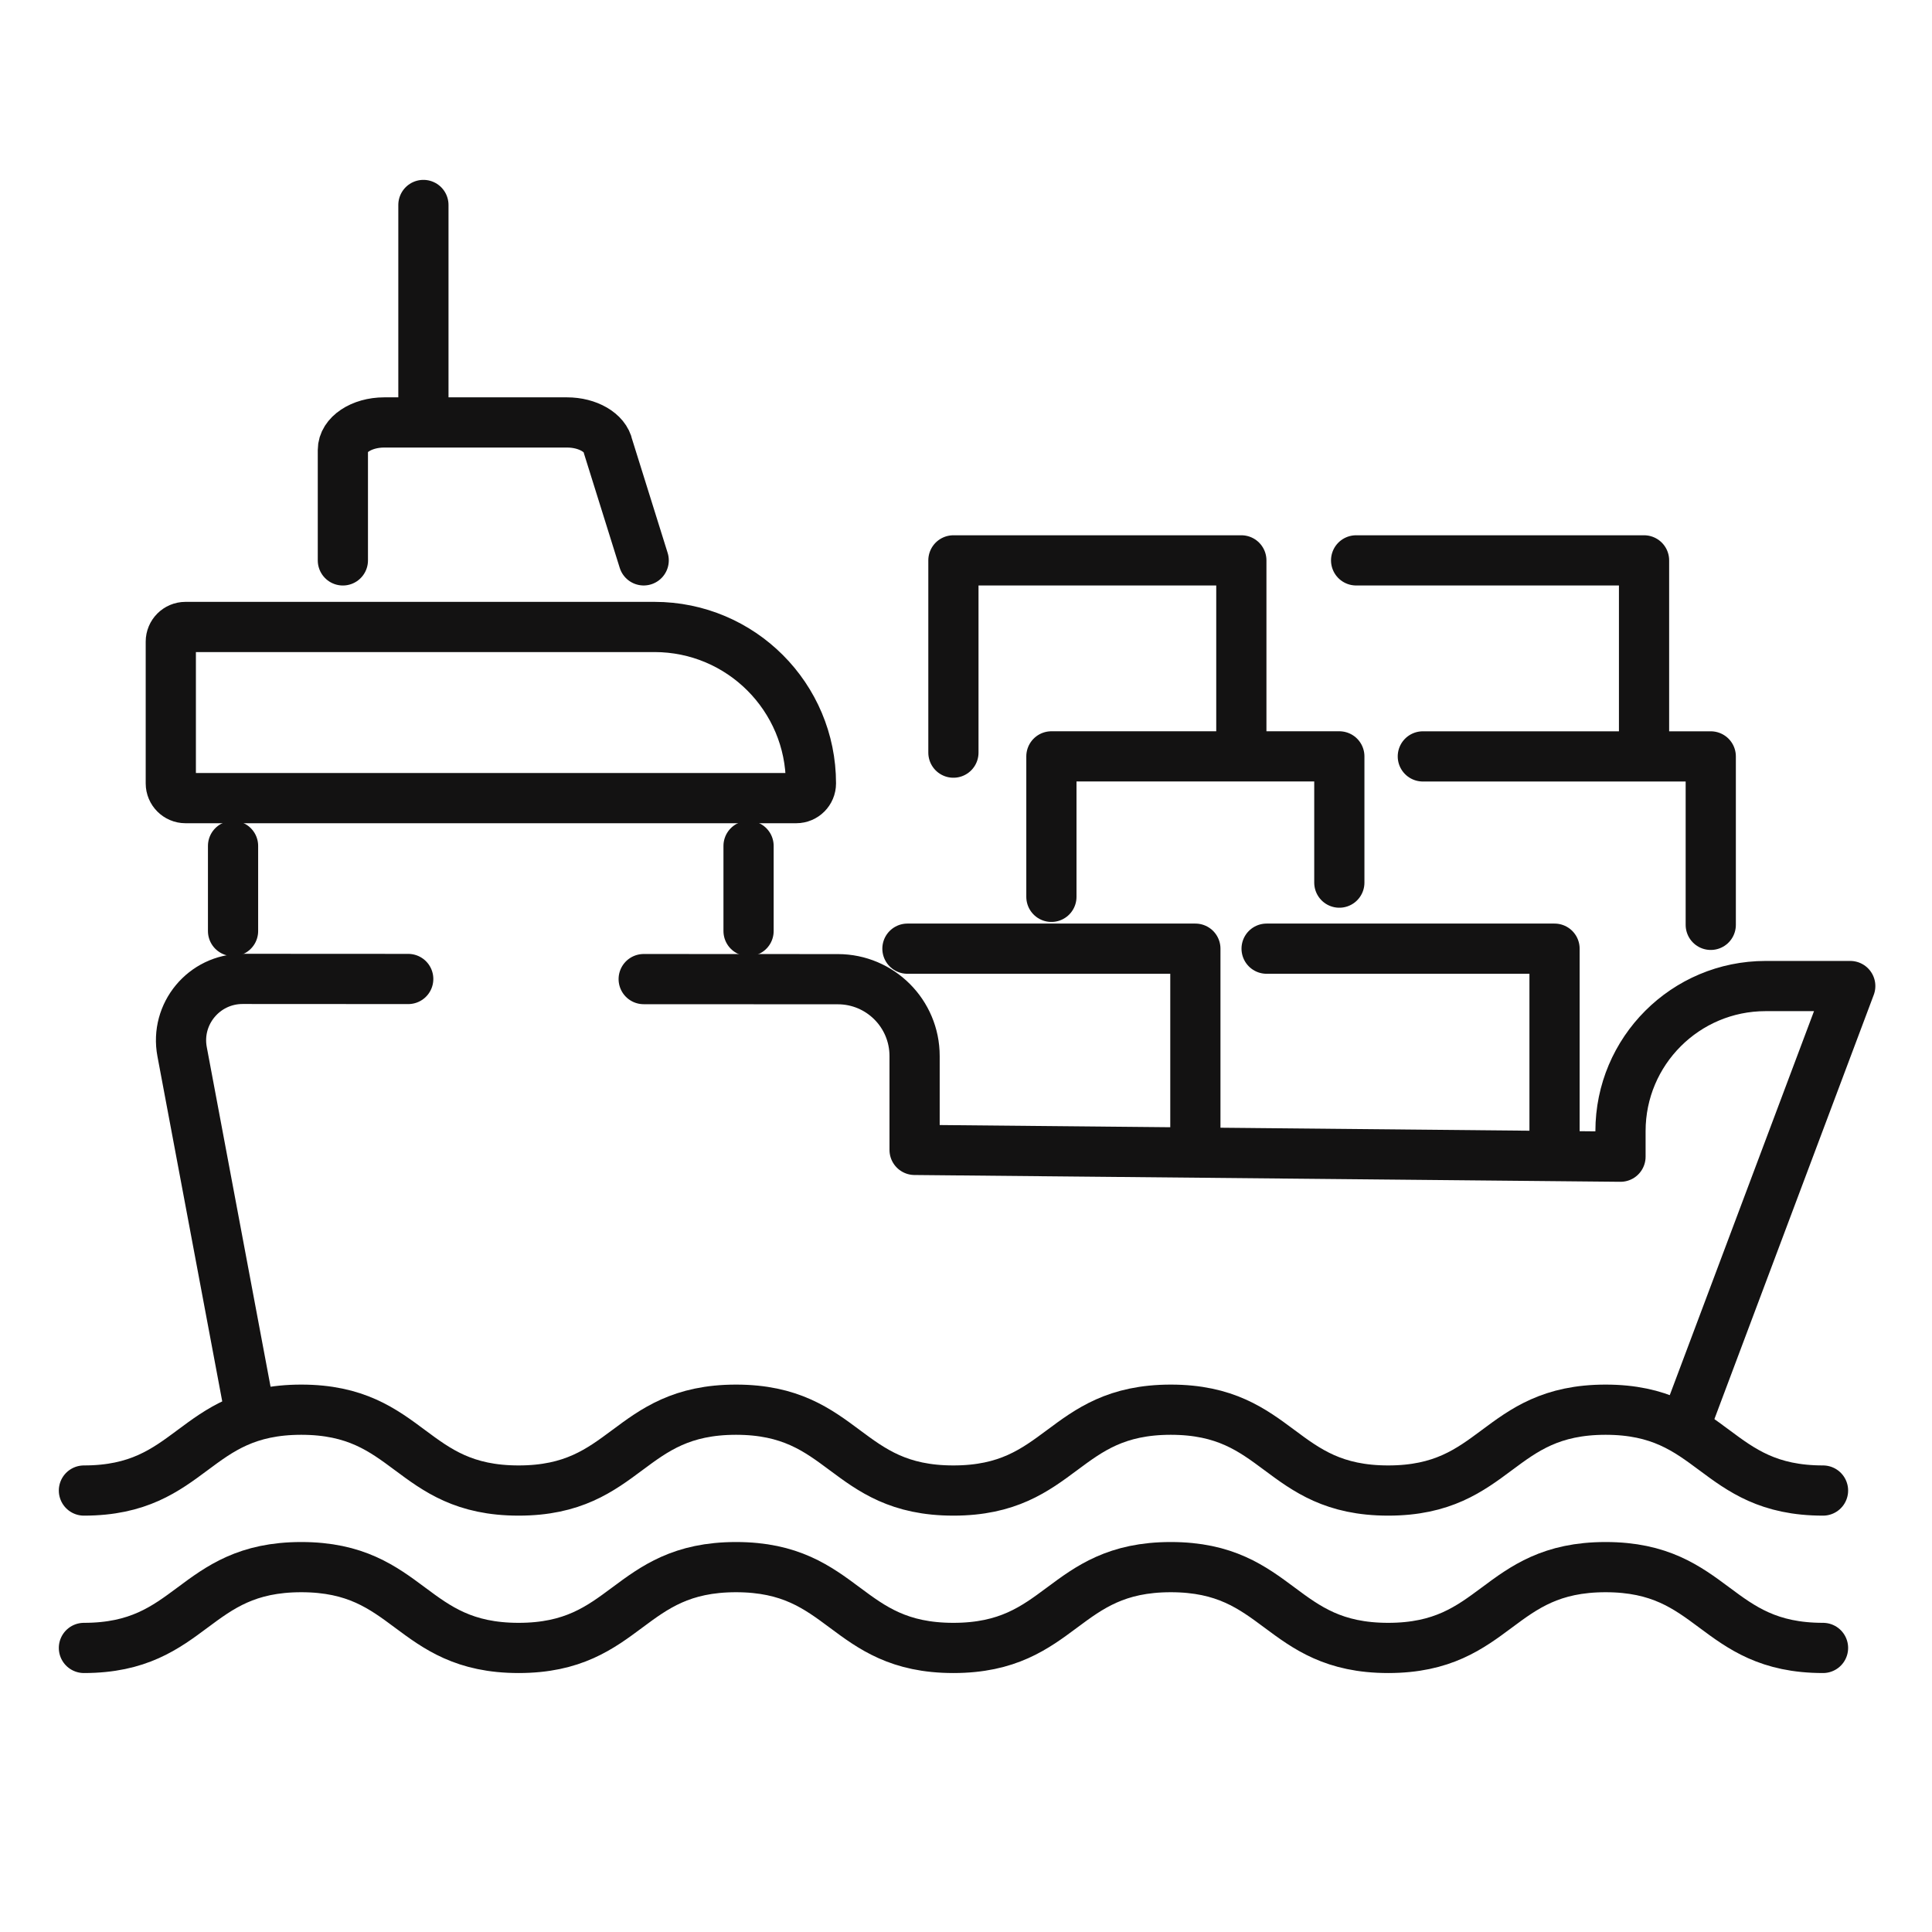 <?xml version="1.0" encoding="UTF-8" standalone="no"?>
<!-- Created with Inkscape (http://www.inkscape.org/) -->

<svg
   width="64mm"
   height="64mm"
   viewBox="0 0 64 64"
   version="1.1"
   id="svg1"
   inkscape:version="1.4.2 (ebf0e940d0, 2025-05-08)"
   sodipodi:docname="ship.svg"
   xmlns:inkscape="http://www.inkscape.org/namespaces/inkscape"
   xmlns:sodipodi="http://sodipodi.sourceforge.net/DTD/sodipodi-0.dtd"
   xmlns="http://www.w3.org/2000/svg"
   xmlns:svg="http://www.w3.org/2000/svg">
  <sodipodi:namedview
     id="namedview1"
     pagecolor="#ffffff"
     bordercolor="#000000"
     borderopacity="0.25"
     inkscape:showpageshadow="2"
     inkscape:pageopacity="0.0"
     inkscape:pagecheckerboard="0"
     inkscape:deskcolor="#d1d1d1"
     inkscape:document-units="mm"
     inkscape:zoom="0.79464085"
     inkscape:cx="159.19141"
     inkscape:cy="158.5622"
     inkscape:window-width="1366"
     inkscape:window-height="651"
     inkscape:window-x="0"
     inkscape:window-y="0"
     inkscape:window-maximized="1"
     inkscape:current-layer="layer1" />
  <defs
     id="defs1" />
  <g
     inkscape:label="Layer 1"
     inkscape:groupmode="layer"
     id="layer1"
     transform="translate(-62.706,-106.362)">
    <path
       id="path106"
       d="m 84.029,138.796 6.432,0.003 c 1.404,6.7e-4 2.542,1.14 2.542,2.545 v 3.11 l 23.384,0.225 v -0.847 c 0,-2.654 2.153,-4.806 4.807,-4.806 h 2.804 l -5.356,14.258"
       style="fill:none;stroke:#131212;stroke-width:1.663;stroke-linecap:round;stroke-linejoin:round;stroke-miterlimit:10;stroke-dasharray:none;stroke-opacity:1" />
    <path
       id="path107"
       d="M 70.963,153.046 68.739,141.204 c -0.238,-1.255 0.727,-2.415 2.003,-2.415 l 5.487,0.003"
       style="fill:none;stroke:#131212;stroke-width:1.663;stroke-linecap:round;stroke-linejoin:round;stroke-miterlimit:10;stroke-dasharray:none;stroke-opacity:1" />
    <path
       id="path108"
       d="m 65.486,155.738 c 3.6,0 3.6,-2.678 7.2,-2.678 3.6,0 3.6,2.678 7.2,2.678 3.6,0 3.6,-2.678 7.202,-2.678 3.6,0 3.6,2.678 7.2,2.678 3.602,0 3.602,-2.678 7.202,-2.678 3.6,0 3.6,2.678 7.202,2.678 3.6,0 3.6,-2.678 7.202,-2.678 3.6,0 3.6,2.678 7.202,2.678"
       style="fill:none;stroke:#131212;stroke-width:1.663;stroke-linecap:round;stroke-linejoin:round;stroke-miterlimit:10;stroke-dasharray:none;stroke-opacity:1" />
    <path
       id="path109"
       d="m 65.486,160.952 c 3.6,0 3.6,-2.677 7.2,-2.677 3.6,0 3.6,2.677 7.2,2.677 3.6,0 3.6,-2.677 7.202,-2.677 3.6,0 3.6,2.677 7.2,2.677 3.602,0 3.602,-2.677 7.202,-2.677 3.6,0 3.6,2.677 7.202,2.677 3.6,0 3.6,-2.677 7.202,-2.677 3.6,0 3.6,2.677 7.202,2.677"
       style="fill:none;stroke:#131212;stroke-width:1.663;stroke-linecap:round;stroke-linejoin:round;stroke-miterlimit:10;stroke-dasharray:none;stroke-opacity:1" />
    <path
       id="path110"
       d="m 87.503,137.204 v -2.82"
       style="fill:none;stroke:#131212;stroke-width:1.663;stroke-linecap:round;stroke-linejoin:round;stroke-miterlimit:10;stroke-dasharray:none;stroke-opacity:1" />
    <path
       id="path111"
       d="m 70.426,134.384 v 2.82"
       style="fill:none;stroke:#131212;stroke-width:1.663;stroke-linecap:round;stroke-linejoin:round;stroke-miterlimit:10;stroke-dasharray:none;stroke-opacity:1" />
    <path
       id="path112"
       d="m 84.029,124.925 -1.181,-3.777 c -0.09,-0.454 -0.672,-0.792 -1.359,-0.792 h -6.054 c -0.758,0 -1.371,0.408 -1.371,0.913 v 3.657"
       style="fill:none;stroke:#131212;stroke-width:1.663;stroke-linecap:round;stroke-linejoin:round;stroke-miterlimit:10;stroke-dasharray:none;stroke-opacity:1" />
    <path
       id="path113"
       d="m 84.386,127.131 h -15.535 c -0.269,0 -0.487,0.218 -0.487,0.487 v 4.695 c 0,0.269 0.219,0.488 0.487,0.488 h 20.231 c 0.269,0 0.487,-0.218 0.487,-0.488 v 0 c 0,-2.862 -2.319,-5.182 -5.182,-5.182 z"
       style="fill:none;stroke:#131212;stroke-width:1.663;stroke-linecap:round;stroke-linejoin:round;stroke-miterlimit:10;stroke-dasharray:none;stroke-opacity:1" />
    <path
       id="path114"
       d="m 76.732,120.179 v -7.027"
       style="fill:none;stroke:#131212;stroke-width:1.663;stroke-linecap:round;stroke-linejoin:round;stroke-miterlimit:10;stroke-dasharray:none;stroke-opacity:1" />
    <path
       id="path115"
       d="m 102.304,144.157 v -6.369 h -9.538"
       style="fill:none;stroke:#131212;stroke-width:1.663;stroke-linecap:round;stroke-linejoin:round;stroke-miterlimit:10;stroke-dasharray:none;stroke-opacity:1" />
    <path
       id="path116"
       d="m 114.202,144.157 v -6.369 h -9.538"
       style="fill:none;stroke:#131212;stroke-width:1.663;stroke-linecap:round;stroke-linejoin:round;stroke-miterlimit:10;stroke-dasharray:none;stroke-opacity:1" />
    <path
       id="path117"
       d="m 119.377,136.999 v -5.58 h -9.538"
       style="fill:none;stroke:#131212;stroke-width:1.663;stroke-linecap:round;stroke-linejoin:round;stroke-miterlimit:10;stroke-dasharray:none;stroke-opacity:1" />
    <path
       id="path118"
       d="m 107.073,135.6 v -4.182 h -9.538 v 4.653"
       style="fill:none;stroke:#131212;stroke-width:1.663;stroke-linecap:round;stroke-linejoin:round;stroke-miterlimit:10;stroke-dasharray:none;stroke-opacity:1" />
    <path
       id="path119"
       d="m 103.827,131.294 v -6.369 h -9.538 v 6.369"
       style="fill:none;stroke:#131212;stroke-width:1.663;stroke-linecap:round;stroke-linejoin:round;stroke-miterlimit:10;stroke-dasharray:none;stroke-opacity:1" />
    <path
       id="path120"
       d="m 117.167,131.294 v -6.369 h -9.538"
       style="fill:none;stroke:#131212;stroke-width:1.663;stroke-linecap:round;stroke-linejoin:round;stroke-miterlimit:10;stroke-dasharray:none;stroke-opacity:1" />
  </g>
</svg>
